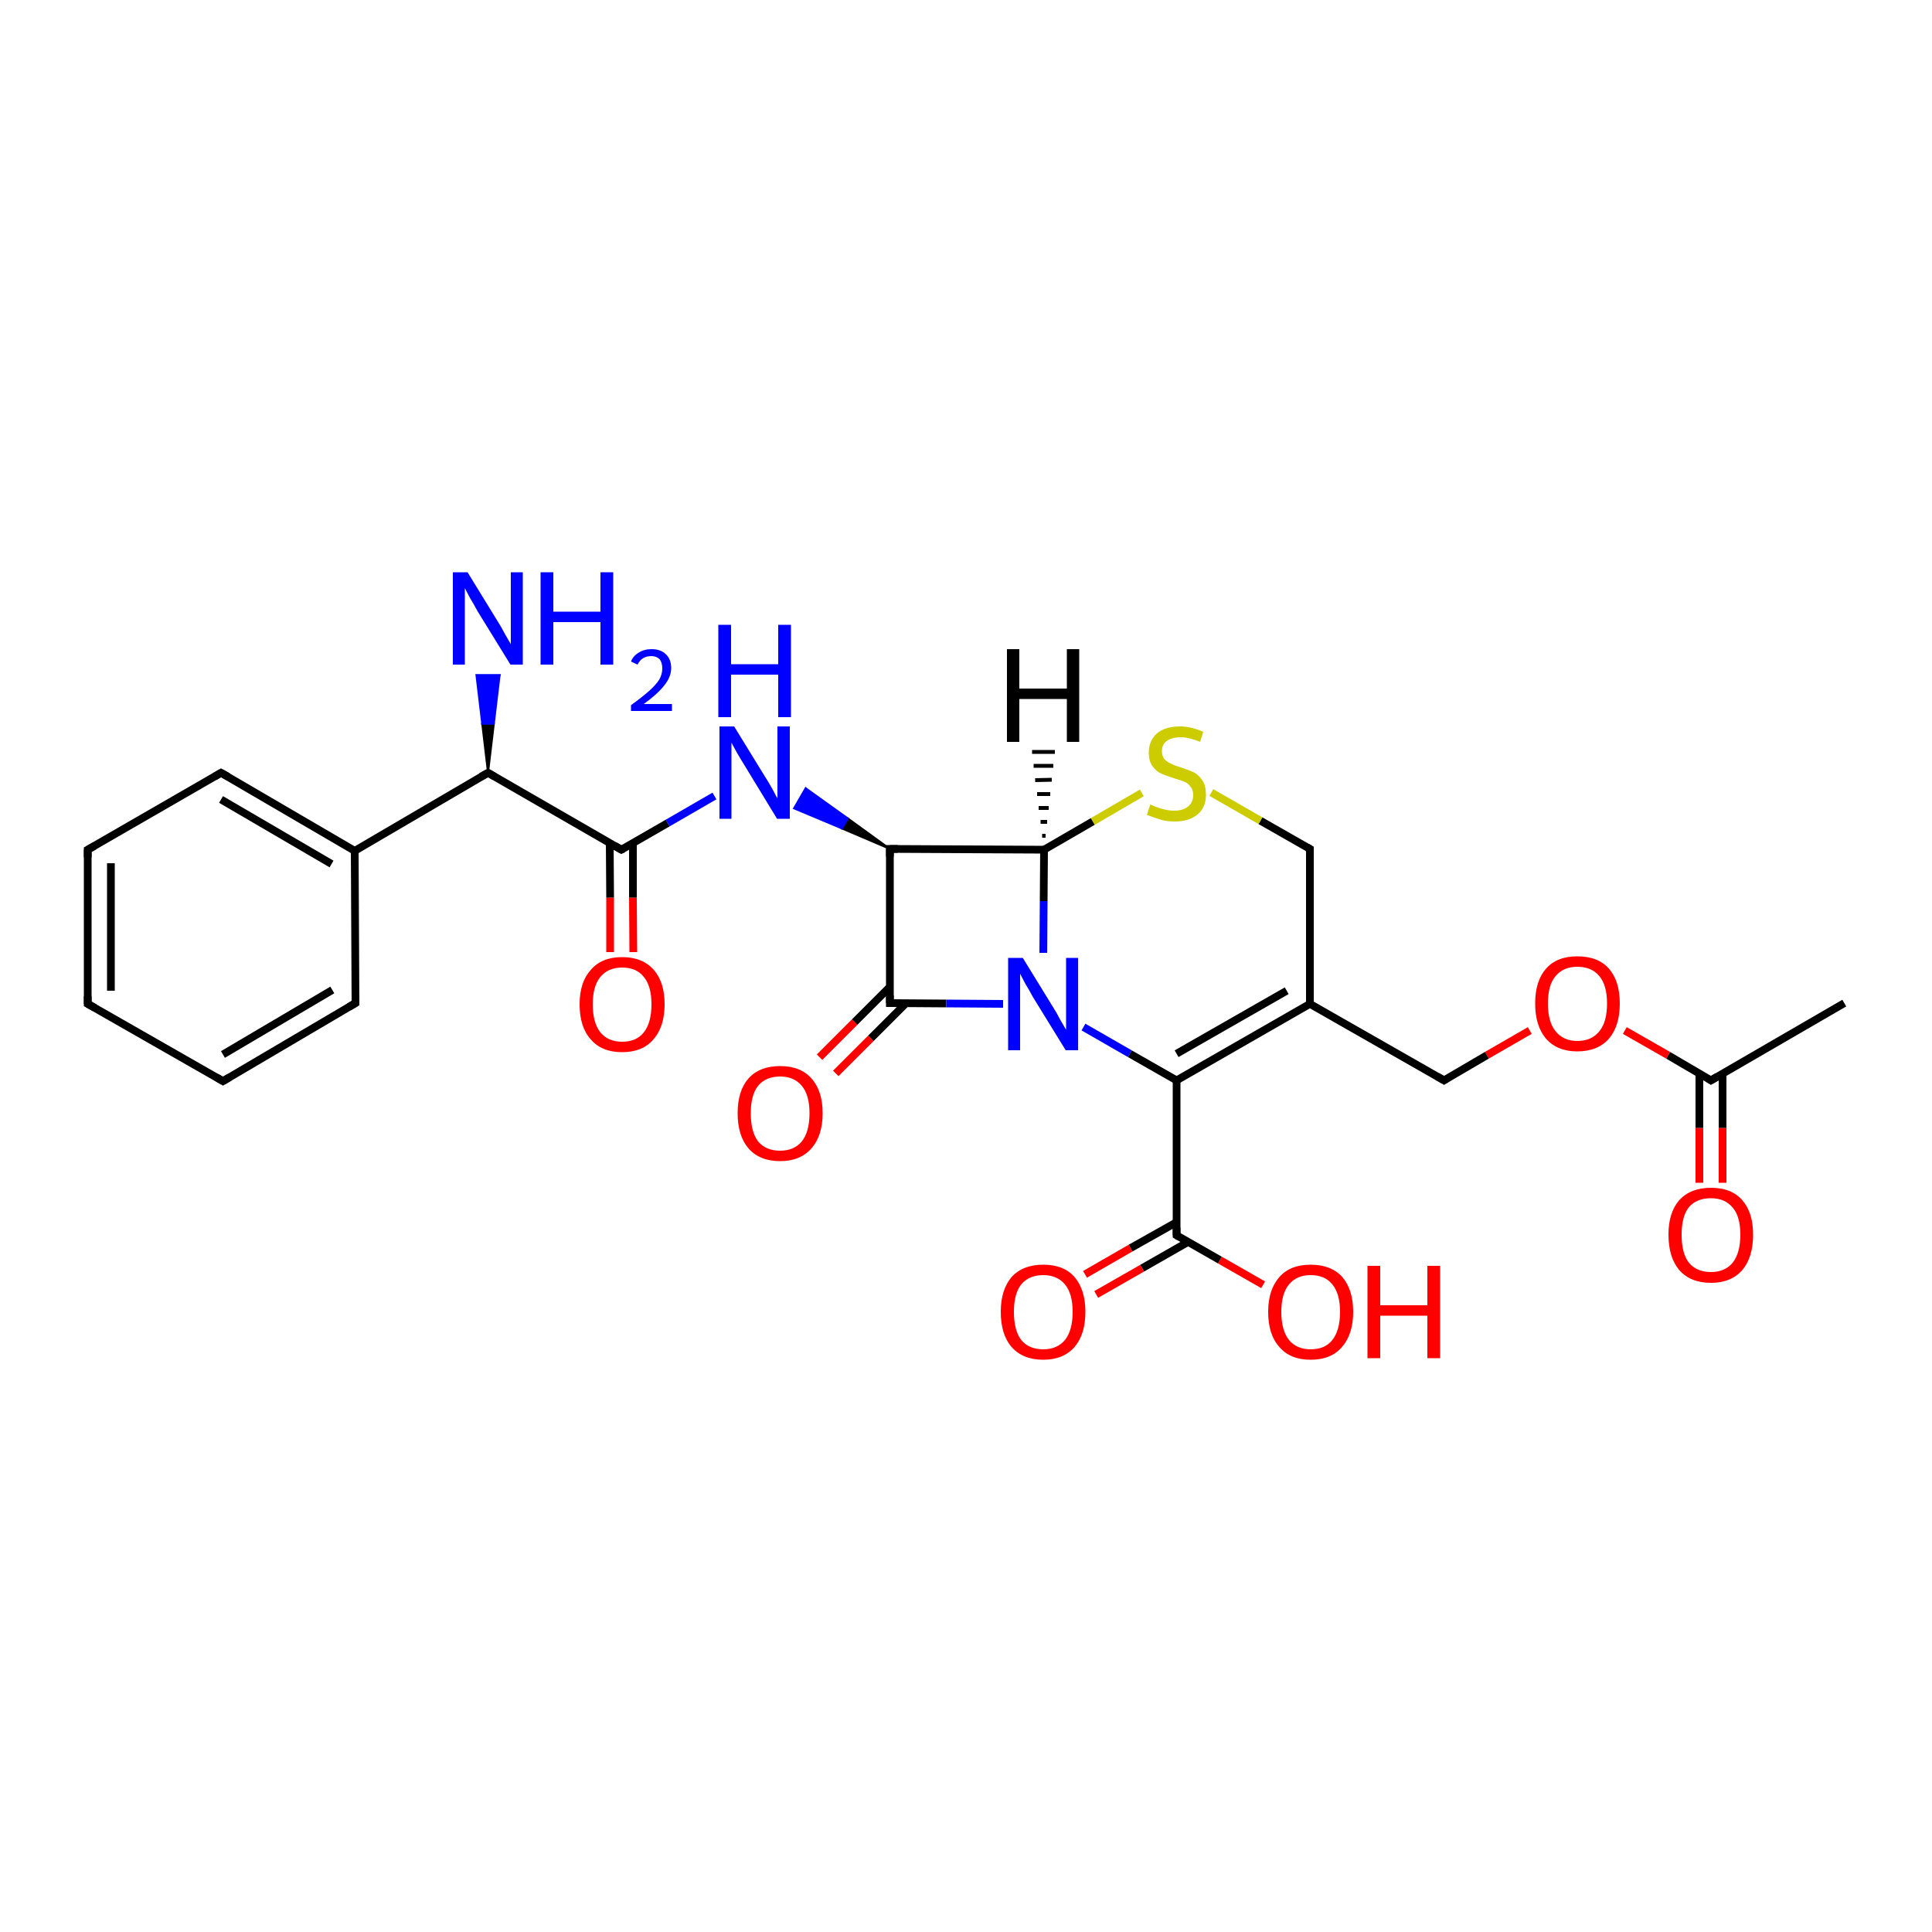 <?xml version='1.0' encoding='iso-8859-1'?>
<svg version='1.1' baseProfile='full'
              xmlns='http://www.w3.org/2000/svg'
                      xmlns:rdkit='http://www.rdkit.org/xml'
                      xmlns:xlink='http://www.w3.org/1999/xlink'
                  xml:space='preserve'
width='500px' height='500px' viewBox='0 0 500 500'>
<!-- END OF HEADER -->
<path class='bond-0 atom-1 atom-0' d='M 230.3,259.6 L 244.9,259.7' style='fill:none;fill-rule:evenodd;stroke:#000000;stroke-width:2.0px;stroke-linecap:butt;stroke-linejoin:miter;stroke-opacity:1' />
<path class='bond-0 atom-1 atom-0' d='M 244.9,259.7 L 259.6,259.8' style='fill:none;fill-rule:evenodd;stroke:#0000FF;stroke-width:2.0px;stroke-linecap:butt;stroke-linejoin:miter;stroke-opacity:1' />
<path class='bond-1 atom-2 atom-3' d='M 230.3,219.7 L 270.2,219.9' style='fill:none;fill-rule:evenodd;stroke:#000000;stroke-width:2.0px;stroke-linecap:butt;stroke-linejoin:miter;stroke-opacity:1' />
<path class='bond-2 atom-3 atom-0' d='M 270.2,219.9 L 270.1,233.2' style='fill:none;fill-rule:evenodd;stroke:#000000;stroke-width:2.0px;stroke-linecap:butt;stroke-linejoin:miter;stroke-opacity:1' />
<path class='bond-2 atom-3 atom-0' d='M 270.1,233.2 L 270.0,246.6' style='fill:none;fill-rule:evenodd;stroke:#0000FF;stroke-width:2.0px;stroke-linecap:butt;stroke-linejoin:miter;stroke-opacity:1' />
<path class='bond-3 atom-4 atom-0' d='M 304.5,279.6 L 292.4,272.7' style='fill:none;fill-rule:evenodd;stroke:#000000;stroke-width:2.0px;stroke-linecap:butt;stroke-linejoin:miter;stroke-opacity:1' />
<path class='bond-3 atom-4 atom-0' d='M 292.4,272.7 L 280.4,265.8' style='fill:none;fill-rule:evenodd;stroke:#0000FF;stroke-width:2.0px;stroke-linecap:butt;stroke-linejoin:miter;stroke-opacity:1' />
<path class='bond-4 atom-2 atom-5' d='M 230.3,219.7 L 217.9,214.4 L 219.4,211.8 Z' style='fill:#000000;fill-rule:evenodd;fill-opacity:1;stroke:#000000;stroke-width:0.5px;stroke-linecap:butt;stroke-linejoin:miter;stroke-opacity:1;' />
<path class='bond-4 atom-2 atom-5' d='M 217.9,214.4 L 208.5,204.0 L 205.5,209.2 Z' style='fill:#0000FF;fill-rule:evenodd;fill-opacity:1;stroke:#0000FF;stroke-width:0.5px;stroke-linecap:butt;stroke-linejoin:miter;stroke-opacity:1;' />
<path class='bond-4 atom-2 atom-5' d='M 217.9,214.4 L 219.4,211.8 L 208.5,204.0 Z' style='fill:#0000FF;fill-rule:evenodd;fill-opacity:1;stroke:#0000FF;stroke-width:0.5px;stroke-linecap:butt;stroke-linejoin:miter;stroke-opacity:1;' />
<path class='bond-5 atom-6 atom-3' d='M 295.5,205.2 L 282.8,212.6' style='fill:none;fill-rule:evenodd;stroke:#CCCC00;stroke-width:2.0px;stroke-linecap:butt;stroke-linejoin:miter;stroke-opacity:1' />
<path class='bond-5 atom-6 atom-3' d='M 282.8,212.6 L 270.2,219.9' style='fill:none;fill-rule:evenodd;stroke:#000000;stroke-width:2.0px;stroke-linecap:butt;stroke-linejoin:miter;stroke-opacity:1' />
<path class='bond-6 atom-7 atom-4' d='M 339.0,259.8 L 304.5,279.6' style='fill:none;fill-rule:evenodd;stroke:#000000;stroke-width:2.0px;stroke-linecap:butt;stroke-linejoin:miter;stroke-opacity:1' />
<path class='bond-6 atom-7 atom-4' d='M 333.0,256.4 L 304.5,272.7' style='fill:none;fill-rule:evenodd;stroke:#000000;stroke-width:2.0px;stroke-linecap:butt;stroke-linejoin:miter;stroke-opacity:1' />
<path class='bond-7 atom-8 atom-5' d='M 160.8,219.9 L 172.8,213.0' style='fill:none;fill-rule:evenodd;stroke:#000000;stroke-width:2.0px;stroke-linecap:butt;stroke-linejoin:miter;stroke-opacity:1' />
<path class='bond-7 atom-8 atom-5' d='M 172.8,213.0 L 184.9,206.0' style='fill:none;fill-rule:evenodd;stroke:#0000FF;stroke-width:2.0px;stroke-linecap:butt;stroke-linejoin:miter;stroke-opacity:1' />
<path class='bond-8 atom-9 atom-4' d='M 304.5,319.7 L 304.5,279.6' style='fill:none;fill-rule:evenodd;stroke:#000000;stroke-width:2.0px;stroke-linecap:butt;stroke-linejoin:miter;stroke-opacity:1' />
<path class='bond-9 atom-10 atom-6' d='M 339.0,219.7 L 326.2,212.4' style='fill:none;fill-rule:evenodd;stroke:#000000;stroke-width:2.0px;stroke-linecap:butt;stroke-linejoin:miter;stroke-opacity:1' />
<path class='bond-9 atom-10 atom-6' d='M 326.2,212.4 L 313.5,205.1' style='fill:none;fill-rule:evenodd;stroke:#CCCC00;stroke-width:2.0px;stroke-linecap:butt;stroke-linejoin:miter;stroke-opacity:1' />
<path class='bond-10 atom-11 atom-8' d='M 126.3,200.0 L 160.8,219.9' style='fill:none;fill-rule:evenodd;stroke:#000000;stroke-width:2.0px;stroke-linecap:butt;stroke-linejoin:miter;stroke-opacity:1' />
<path class='bond-11 atom-12 atom-1' d='M 212.1,273.6 L 221.2,264.5' style='fill:none;fill-rule:evenodd;stroke:#FF0000;stroke-width:2.0px;stroke-linecap:butt;stroke-linejoin:miter;stroke-opacity:1' />
<path class='bond-11 atom-12 atom-1' d='M 221.2,264.5 L 230.3,255.4' style='fill:none;fill-rule:evenodd;stroke:#000000;stroke-width:2.0px;stroke-linecap:butt;stroke-linejoin:miter;stroke-opacity:1' />
<path class='bond-11 atom-12 atom-1' d='M 216.3,277.8 L 225.4,268.7' style='fill:none;fill-rule:evenodd;stroke:#FF0000;stroke-width:2.0px;stroke-linecap:butt;stroke-linejoin:miter;stroke-opacity:1' />
<path class='bond-11 atom-12 atom-1' d='M 225.4,268.7 L 234.5,259.6' style='fill:none;fill-rule:evenodd;stroke:#000000;stroke-width:2.0px;stroke-linecap:butt;stroke-linejoin:miter;stroke-opacity:1' />
<path class='bond-12 atom-13 atom-7' d='M 373.7,279.6 L 339.0,259.8' style='fill:none;fill-rule:evenodd;stroke:#000000;stroke-width:2.0px;stroke-linecap:butt;stroke-linejoin:miter;stroke-opacity:1' />
<path class='bond-13 atom-14 atom-17' d='M 442.8,279.6 L 431.7,273.1' style='fill:none;fill-rule:evenodd;stroke:#000000;stroke-width:2.0px;stroke-linecap:butt;stroke-linejoin:miter;stroke-opacity:1' />
<path class='bond-13 atom-14 atom-17' d='M 431.7,273.1 L 420.5,266.7' style='fill:none;fill-rule:evenodd;stroke:#FF0000;stroke-width:2.0px;stroke-linecap:butt;stroke-linejoin:miter;stroke-opacity:1' />
<path class='bond-14 atom-15 atom-8' d='M 157.9,246.4 L 157.9,232.3' style='fill:none;fill-rule:evenodd;stroke:#FF0000;stroke-width:2.0px;stroke-linecap:butt;stroke-linejoin:miter;stroke-opacity:1' />
<path class='bond-14 atom-15 atom-8' d='M 157.9,232.3 L 157.8,218.2' style='fill:none;fill-rule:evenodd;stroke:#000000;stroke-width:2.0px;stroke-linecap:butt;stroke-linejoin:miter;stroke-opacity:1' />
<path class='bond-14 atom-15 atom-8' d='M 163.9,246.4 L 163.8,232.3' style='fill:none;fill-rule:evenodd;stroke:#FF0000;stroke-width:2.0px;stroke-linecap:butt;stroke-linejoin:miter;stroke-opacity:1' />
<path class='bond-14 atom-15 atom-8' d='M 163.8,232.3 L 163.8,218.2' style='fill:none;fill-rule:evenodd;stroke:#000000;stroke-width:2.0px;stroke-linecap:butt;stroke-linejoin:miter;stroke-opacity:1' />
<path class='bond-15 atom-16 atom-9' d='M 280.8,329.8 L 292.6,323.0' style='fill:none;fill-rule:evenodd;stroke:#FF0000;stroke-width:2.0px;stroke-linecap:butt;stroke-linejoin:miter;stroke-opacity:1' />
<path class='bond-15 atom-16 atom-9' d='M 292.6,323.0 L 304.5,316.3' style='fill:none;fill-rule:evenodd;stroke:#000000;stroke-width:2.0px;stroke-linecap:butt;stroke-linejoin:miter;stroke-opacity:1' />
<path class='bond-15 atom-16 atom-9' d='M 283.7,335.0 L 295.6,328.2' style='fill:none;fill-rule:evenodd;stroke:#FF0000;stroke-width:2.0px;stroke-linecap:butt;stroke-linejoin:miter;stroke-opacity:1' />
<path class='bond-15 atom-16 atom-9' d='M 295.6,328.2 L 307.5,321.4' style='fill:none;fill-rule:evenodd;stroke:#000000;stroke-width:2.0px;stroke-linecap:butt;stroke-linejoin:miter;stroke-opacity:1' />
<path class='bond-16 atom-17 atom-13' d='M 395.9,266.7 L 384.8,273.1' style='fill:none;fill-rule:evenodd;stroke:#FF0000;stroke-width:2.0px;stroke-linecap:butt;stroke-linejoin:miter;stroke-opacity:1' />
<path class='bond-16 atom-17 atom-13' d='M 384.8,273.1 L 373.7,279.6' style='fill:none;fill-rule:evenodd;stroke:#000000;stroke-width:2.0px;stroke-linecap:butt;stroke-linejoin:miter;stroke-opacity:1' />
<path class='bond-17 atom-18 atom-14' d='M 439.8,306.1 L 439.8,291.9' style='fill:none;fill-rule:evenodd;stroke:#FF0000;stroke-width:2.0px;stroke-linecap:butt;stroke-linejoin:miter;stroke-opacity:1' />
<path class='bond-17 atom-18 atom-14' d='M 439.8,291.9 L 439.8,277.8' style='fill:none;fill-rule:evenodd;stroke:#000000;stroke-width:2.0px;stroke-linecap:butt;stroke-linejoin:miter;stroke-opacity:1' />
<path class='bond-17 atom-18 atom-14' d='M 445.8,306.1 L 445.8,291.9' style='fill:none;fill-rule:evenodd;stroke:#FF0000;stroke-width:2.0px;stroke-linecap:butt;stroke-linejoin:miter;stroke-opacity:1' />
<path class='bond-17 atom-18 atom-14' d='M 445.8,291.9 L 445.8,277.8' style='fill:none;fill-rule:evenodd;stroke:#000000;stroke-width:2.0px;stroke-linecap:butt;stroke-linejoin:miter;stroke-opacity:1' />
<path class='bond-18 atom-19 atom-11' d='M 91.8,220.2 L 126.3,200.0' style='fill:none;fill-rule:evenodd;stroke:#000000;stroke-width:2.0px;stroke-linecap:butt;stroke-linejoin:miter;stroke-opacity:1' />
<path class='bond-19 atom-11 atom-20' d='M 126.3,200.0 L 124.8,187.3 L 127.8,187.3 Z' style='fill:#000000;fill-rule:evenodd;fill-opacity:1;stroke:#000000;stroke-width:0.5px;stroke-linecap:butt;stroke-linejoin:miter;stroke-opacity:1;' />
<path class='bond-19 atom-11 atom-20' d='M 124.8,187.3 L 129.3,174.7 L 123.3,174.7 Z' style='fill:#0000FF;fill-rule:evenodd;fill-opacity:1;stroke:#0000FF;stroke-width:0.5px;stroke-linecap:butt;stroke-linejoin:miter;stroke-opacity:1;' />
<path class='bond-19 atom-11 atom-20' d='M 124.8,187.3 L 127.8,187.3 L 129.3,174.7 Z' style='fill:#0000FF;fill-rule:evenodd;fill-opacity:1;stroke:#0000FF;stroke-width:0.5px;stroke-linecap:butt;stroke-linejoin:miter;stroke-opacity:1;' />
<path class='bond-20 atom-21 atom-9' d='M 326.9,332.5 L 315.7,326.1' style='fill:none;fill-rule:evenodd;stroke:#FF0000;stroke-width:2.0px;stroke-linecap:butt;stroke-linejoin:miter;stroke-opacity:1' />
<path class='bond-20 atom-21 atom-9' d='M 315.7,326.1 L 304.5,319.7' style='fill:none;fill-rule:evenodd;stroke:#000000;stroke-width:2.0px;stroke-linecap:butt;stroke-linejoin:miter;stroke-opacity:1' />
<path class='bond-21 atom-22 atom-14' d='M 477.3,259.6 L 442.8,279.6' style='fill:none;fill-rule:evenodd;stroke:#000000;stroke-width:2.0px;stroke-linecap:butt;stroke-linejoin:miter;stroke-opacity:1' />
<path class='bond-22 atom-23 atom-19' d='M 92.0,259.6 L 91.8,220.2' style='fill:none;fill-rule:evenodd;stroke:#000000;stroke-width:2.0px;stroke-linecap:butt;stroke-linejoin:miter;stroke-opacity:1' />
<path class='bond-23 atom-24 atom-19' d='M 57.2,200.0 L 91.8,220.2' style='fill:none;fill-rule:evenodd;stroke:#000000;stroke-width:2.0px;stroke-linecap:butt;stroke-linejoin:miter;stroke-opacity:1' />
<path class='bond-23 atom-24 atom-19' d='M 57.2,206.9 L 85.8,223.6' style='fill:none;fill-rule:evenodd;stroke:#000000;stroke-width:2.0px;stroke-linecap:butt;stroke-linejoin:miter;stroke-opacity:1' />
<path class='bond-24 atom-25 atom-24' d='M 22.7,219.9 L 57.2,200.0' style='fill:none;fill-rule:evenodd;stroke:#000000;stroke-width:2.0px;stroke-linecap:butt;stroke-linejoin:miter;stroke-opacity:1' />
<path class='bond-25 atom-26 atom-23' d='M 57.7,279.8 L 92.0,259.6' style='fill:none;fill-rule:evenodd;stroke:#000000;stroke-width:2.0px;stroke-linecap:butt;stroke-linejoin:miter;stroke-opacity:1' />
<path class='bond-25 atom-26 atom-23' d='M 57.7,272.9 L 86.0,256.2' style='fill:none;fill-rule:evenodd;stroke:#000000;stroke-width:2.0px;stroke-linecap:butt;stroke-linejoin:miter;stroke-opacity:1' />
<path class='bond-26 atom-27 atom-26' d='M 22.7,259.8 L 57.7,279.8' style='fill:none;fill-rule:evenodd;stroke:#000000;stroke-width:2.0px;stroke-linecap:butt;stroke-linejoin:miter;stroke-opacity:1' />
<path class='bond-27 atom-3 atom-28' d='M 269.7,216.3 L 270.6,216.3' style='fill:none;fill-rule:evenodd;stroke:#000000;stroke-width:1.0px;stroke-linecap:butt;stroke-linejoin:miter;stroke-opacity:1' />
<path class='bond-27 atom-3 atom-28' d='M 269.3,212.7 L 271.0,212.7' style='fill:none;fill-rule:evenodd;stroke:#000000;stroke-width:1.0px;stroke-linecap:butt;stroke-linejoin:miter;stroke-opacity:1' />
<path class='bond-27 atom-3 atom-28' d='M 268.8,209.1 L 271.4,209.1' style='fill:none;fill-rule:evenodd;stroke:#000000;stroke-width:1.0px;stroke-linecap:butt;stroke-linejoin:miter;stroke-opacity:1' />
<path class='bond-27 atom-3 atom-28' d='M 268.4,205.5 L 271.8,205.5' style='fill:none;fill-rule:evenodd;stroke:#000000;stroke-width:1.0px;stroke-linecap:butt;stroke-linejoin:miter;stroke-opacity:1' />
<path class='bond-27 atom-3 atom-28' d='M 267.9,201.9 L 272.2,201.8' style='fill:none;fill-rule:evenodd;stroke:#000000;stroke-width:1.0px;stroke-linecap:butt;stroke-linejoin:miter;stroke-opacity:1' />
<path class='bond-27 atom-3 atom-28' d='M 267.5,198.2 L 272.6,198.2' style='fill:none;fill-rule:evenodd;stroke:#000000;stroke-width:1.0px;stroke-linecap:butt;stroke-linejoin:miter;stroke-opacity:1' />
<path class='bond-27 atom-3 atom-28' d='M 267.1,194.6 L 273.0,194.6' style='fill:none;fill-rule:evenodd;stroke:#000000;stroke-width:1.0px;stroke-linecap:butt;stroke-linejoin:miter;stroke-opacity:1' />
<path class='bond-28 atom-1 atom-2' d='M 230.3,259.6 L 230.3,219.7' style='fill:none;fill-rule:evenodd;stroke:#000000;stroke-width:2.0px;stroke-linecap:butt;stroke-linejoin:miter;stroke-opacity:1' />
<path class='bond-29 atom-10 atom-7' d='M 339.0,219.7 L 339.0,259.8' style='fill:none;fill-rule:evenodd;stroke:#000000;stroke-width:2.0px;stroke-linecap:butt;stroke-linejoin:miter;stroke-opacity:1' />
<path class='bond-30 atom-27 atom-25' d='M 22.7,259.8 L 22.7,219.9' style='fill:none;fill-rule:evenodd;stroke:#000000;stroke-width:2.0px;stroke-linecap:butt;stroke-linejoin:miter;stroke-opacity:1' />
<path class='bond-30 atom-27 atom-25' d='M 28.7,256.4 L 28.7,223.4' style='fill:none;fill-rule:evenodd;stroke:#000000;stroke-width:2.0px;stroke-linecap:butt;stroke-linejoin:miter;stroke-opacity:1' />
<path d='M 231.0,259.6 L 230.3,259.6 L 230.3,257.6' style='fill:none;stroke:#000000;stroke-width:2.0px;stroke-linecap:butt;stroke-linejoin:miter;stroke-opacity:1;' />
<path d='M 232.3,219.7 L 230.3,219.7 L 230.3,221.7' style='fill:none;stroke:#000000;stroke-width:2.0px;stroke-linecap:butt;stroke-linejoin:miter;stroke-opacity:1;' />
<path d='M 161.4,219.6 L 160.8,219.9 L 159.1,218.9' style='fill:none;stroke:#000000;stroke-width:2.0px;stroke-linecap:butt;stroke-linejoin:miter;stroke-opacity:1;' />
<path d='M 304.5,317.7 L 304.5,319.7 L 305.0,320.0' style='fill:none;stroke:#000000;stroke-width:2.0px;stroke-linecap:butt;stroke-linejoin:miter;stroke-opacity:1;' />
<path d='M 338.3,219.3 L 339.0,219.7 L 339.0,221.7' style='fill:none;stroke:#000000;stroke-width:2.0px;stroke-linecap:butt;stroke-linejoin:miter;stroke-opacity:1;' />
<path d='M 128.0,201.0 L 126.3,200.0 L 124.5,201.0' style='fill:none;stroke:#000000;stroke-width:2.0px;stroke-linecap:butt;stroke-linejoin:miter;stroke-opacity:1;' />
<path d='M 372.0,278.6 L 373.7,279.6 L 374.3,279.2' style='fill:none;stroke:#000000;stroke-width:2.0px;stroke-linecap:butt;stroke-linejoin:miter;stroke-opacity:1;' />
<path d='M 442.2,279.2 L 442.8,279.6 L 444.5,278.6' style='fill:none;stroke:#000000;stroke-width:2.0px;stroke-linecap:butt;stroke-linejoin:miter;stroke-opacity:1;' />
<path d='M 92.0,257.6 L 92.0,259.6 L 90.3,260.6' style='fill:none;stroke:#000000;stroke-width:2.0px;stroke-linecap:butt;stroke-linejoin:miter;stroke-opacity:1;' />
<path d='M 59.0,201.0 L 57.2,200.0 L 55.5,201.0' style='fill:none;stroke:#000000;stroke-width:2.0px;stroke-linecap:butt;stroke-linejoin:miter;stroke-opacity:1;' />
<path d='M 24.5,218.9 L 22.7,219.9 L 22.7,221.9' style='fill:none;stroke:#000000;stroke-width:2.0px;stroke-linecap:butt;stroke-linejoin:miter;stroke-opacity:1;' />
<path d='M 59.4,278.8 L 57.7,279.8 L 56.0,278.8' style='fill:none;stroke:#000000;stroke-width:2.0px;stroke-linecap:butt;stroke-linejoin:miter;stroke-opacity:1;' />
<path d='M 24.5,260.8 L 22.7,259.8 L 22.7,257.8' style='fill:none;stroke:#000000;stroke-width:2.0px;stroke-linecap:butt;stroke-linejoin:miter;stroke-opacity:1;' />
<path class='atom-0' d='M 264.7 247.9
L 272.5 260.6
Q 273.3 261.8, 274.5 264.1
Q 275.8 266.3, 275.9 266.5
L 275.9 247.9
L 279.0 247.9
L 279.0 271.8
L 275.8 271.8
L 267.3 258.0
Q 266.4 256.3, 265.3 254.5
Q 264.3 252.6, 264.0 252.0
L 264.0 271.8
L 260.9 271.8
L 260.9 247.9
L 264.7 247.9
' fill='#0000FF'/>
<path class='atom-5' d='M 190.0 188.0
L 197.8 200.7
Q 198.6 201.9, 199.9 204.2
Q 201.1 206.5, 201.2 206.6
L 201.2 188.0
L 204.4 188.0
L 204.4 211.9
L 201.1 211.9
L 192.7 198.1
Q 191.7 196.5, 190.6 194.6
Q 189.6 192.7, 189.3 192.2
L 189.3 211.9
L 186.2 211.9
L 186.2 188.0
L 190.0 188.0
' fill='#0000FF'/>
<path class='atom-5' d='M 185.9 161.7
L 189.2 161.7
L 189.2 171.9
L 201.4 171.9
L 201.4 161.7
L 204.7 161.7
L 204.7 185.6
L 201.4 185.6
L 201.4 174.6
L 189.2 174.6
L 189.2 185.6
L 185.9 185.6
L 185.9 161.7
' fill='#0000FF'/>
<path class='atom-6' d='M 297.7 208.2
Q 298.0 208.3, 299.1 208.8
Q 300.2 209.2, 301.4 209.5
Q 302.7 209.8, 303.9 209.8
Q 306.2 209.8, 307.5 208.7
Q 308.8 207.6, 308.8 205.7
Q 308.8 204.4, 308.1 203.6
Q 307.5 202.7, 306.5 202.3
Q 305.5 201.9, 303.8 201.4
Q 301.6 200.7, 300.3 200.1
Q 299.1 199.5, 298.2 198.2
Q 297.3 196.9, 297.3 194.8
Q 297.3 191.8, 299.3 189.9
Q 301.4 188.0, 305.5 188.0
Q 308.2 188.0, 311.4 189.4
L 310.6 192.0
Q 307.7 190.8, 305.6 190.8
Q 303.2 190.8, 301.9 191.8
Q 300.7 192.7, 300.7 194.4
Q 300.7 195.6, 301.3 196.4
Q 302.0 197.2, 303.0 197.6
Q 303.9 198.1, 305.6 198.6
Q 307.7 199.3, 309.0 199.9
Q 310.3 200.6, 311.2 202.0
Q 312.1 203.4, 312.1 205.7
Q 312.1 209.0, 309.9 210.8
Q 307.7 212.6, 304.0 212.6
Q 301.9 212.6, 300.3 212.1
Q 298.7 211.6, 296.8 210.9
L 297.7 208.2
' fill='#CCCC00'/>
<path class='atom-12' d='M 190.9 288.1
Q 190.9 282.3, 193.7 279.1
Q 196.6 275.9, 201.9 275.9
Q 207.2 275.9, 210.0 279.1
Q 212.9 282.3, 212.9 288.1
Q 212.9 293.9, 210.0 297.2
Q 207.1 300.5, 201.9 300.5
Q 196.6 300.5, 193.7 297.2
Q 190.9 293.9, 190.9 288.1
M 201.9 297.8
Q 205.5 297.8, 207.5 295.4
Q 209.5 292.9, 209.5 288.1
Q 209.5 283.4, 207.5 281.0
Q 205.5 278.6, 201.9 278.6
Q 198.2 278.6, 196.2 281.0
Q 194.3 283.4, 194.3 288.1
Q 194.3 292.9, 196.2 295.4
Q 198.2 297.8, 201.9 297.8
' fill='#FF0000'/>
<path class='atom-15' d='M 150.0 259.9
Q 150.0 254.2, 152.9 251.0
Q 155.7 247.7, 161.0 247.7
Q 166.3 247.7, 169.2 251.0
Q 172.0 254.2, 172.0 259.9
Q 172.0 265.7, 169.1 269.0
Q 166.3 272.3, 161.0 272.3
Q 155.7 272.3, 152.9 269.0
Q 150.0 265.8, 150.0 259.9
M 161.0 269.6
Q 164.7 269.6, 166.6 267.2
Q 168.6 264.7, 168.6 259.9
Q 168.6 255.2, 166.6 252.8
Q 164.7 250.4, 161.0 250.4
Q 157.4 250.4, 155.4 252.8
Q 153.4 255.2, 153.4 259.9
Q 153.4 264.7, 155.4 267.2
Q 157.4 269.6, 161.0 269.6
' fill='#FF0000'/>
<path class='atom-16' d='M 259.0 339.5
Q 259.0 333.8, 261.8 330.5
Q 264.7 327.3, 270.0 327.3
Q 275.3 327.3, 278.1 330.5
Q 280.9 333.8, 280.9 339.5
Q 280.9 345.3, 278.1 348.6
Q 275.2 351.9, 270.0 351.9
Q 264.7 351.9, 261.8 348.6
Q 259.0 345.4, 259.0 339.5
M 270.0 349.2
Q 273.6 349.2, 275.6 346.8
Q 277.6 344.3, 277.6 339.5
Q 277.6 334.8, 275.6 332.4
Q 273.6 330.0, 270.0 330.0
Q 266.3 330.0, 264.3 332.4
Q 262.4 334.8, 262.4 339.5
Q 262.4 344.3, 264.3 346.8
Q 266.3 349.2, 270.0 349.2
' fill='#FF0000'/>
<path class='atom-17' d='M 397.3 259.7
Q 397.3 253.9, 400.1 250.7
Q 402.9 247.5, 408.2 247.5
Q 413.6 247.5, 416.4 250.7
Q 419.2 253.9, 419.2 259.7
Q 419.2 265.5, 416.4 268.8
Q 413.5 272.1, 408.2 272.1
Q 403.0 272.1, 400.1 268.8
Q 397.3 265.5, 397.3 259.7
M 408.2 269.4
Q 411.9 269.4, 413.9 266.9
Q 415.9 264.5, 415.9 259.7
Q 415.9 255.0, 413.9 252.6
Q 411.9 250.2, 408.2 250.2
Q 404.6 250.2, 402.6 252.6
Q 400.6 254.9, 400.6 259.7
Q 400.6 264.5, 402.6 266.9
Q 404.6 269.4, 408.2 269.4
' fill='#FF0000'/>
<path class='atom-18' d='M 431.8 319.5
Q 431.8 313.8, 434.6 310.6
Q 437.5 307.4, 442.8 307.4
Q 448.1 307.4, 450.9 310.6
Q 453.7 313.8, 453.7 319.5
Q 453.7 325.4, 450.9 328.7
Q 448.0 332.0, 442.8 332.0
Q 437.5 332.0, 434.6 328.7
Q 431.8 325.4, 431.8 319.5
M 442.8 329.2
Q 446.4 329.2, 448.4 326.8
Q 450.4 324.3, 450.4 319.5
Q 450.4 314.8, 448.4 312.5
Q 446.4 310.1, 442.8 310.1
Q 439.1 310.1, 437.1 312.4
Q 435.2 314.8, 435.2 319.5
Q 435.2 324.4, 437.1 326.8
Q 439.1 329.2, 442.8 329.2
' fill='#FF0000'/>
<path class='atom-20' d='M 121.0 148.1
L 128.8 160.8
Q 129.6 162.0, 130.8 164.3
Q 132.1 166.5, 132.2 166.7
L 132.2 148.1
L 135.3 148.1
L 135.3 172.0
L 132.1 172.0
L 123.6 158.2
Q 122.7 156.5, 121.6 154.7
Q 120.6 152.8, 120.3 152.2
L 120.3 172.0
L 117.2 172.0
L 117.2 148.1
L 121.0 148.1
' fill='#0000FF'/>
<path class='atom-20' d='M 139.9 148.1
L 143.2 148.1
L 143.2 158.3
L 155.4 158.3
L 155.4 148.1
L 158.7 148.1
L 158.7 172.0
L 155.4 172.0
L 155.4 161.0
L 143.2 161.0
L 143.2 172.0
L 139.9 172.0
L 139.9 148.1
' fill='#0000FF'/>
<path class='atom-20' d='M 163.3 171.2
Q 163.9 169.7, 165.3 168.9
Q 166.7 168.0, 168.6 168.0
Q 171.0 168.0, 172.3 169.3
Q 173.7 170.6, 173.7 172.9
Q 173.7 175.2, 171.9 177.4
Q 170.2 179.6, 166.6 182.2
L 173.9 182.2
L 173.9 184.0
L 163.3 184.0
L 163.3 182.5
Q 166.2 180.4, 168.0 178.8
Q 169.7 177.3, 170.6 175.9
Q 171.4 174.5, 171.4 173.0
Q 171.4 171.5, 170.7 170.6
Q 169.9 169.8, 168.6 169.8
Q 167.3 169.8, 166.5 170.3
Q 165.6 170.8, 165.0 172.0
L 163.3 171.2
' fill='#0000FF'/>
<path class='atom-21' d='M 328.2 339.5
Q 328.2 333.8, 331.1 330.5
Q 333.9 327.3, 339.2 327.3
Q 344.5 327.3, 347.4 330.5
Q 350.2 333.8, 350.2 339.5
Q 350.2 345.3, 347.3 348.6
Q 344.5 351.9, 339.2 351.9
Q 333.9 351.9, 331.1 348.6
Q 328.2 345.4, 328.2 339.5
M 339.2 349.2
Q 342.9 349.2, 344.8 346.8
Q 346.8 344.3, 346.8 339.5
Q 346.8 334.8, 344.8 332.4
Q 342.9 330.0, 339.2 330.0
Q 335.6 330.0, 333.6 332.4
Q 331.6 334.8, 331.6 339.5
Q 331.6 344.3, 333.6 346.8
Q 335.6 349.2, 339.2 349.2
' fill='#FF0000'/>
<path class='atom-21' d='M 353.9 327.6
L 357.2 327.6
L 357.2 337.8
L 369.4 337.8
L 369.4 327.6
L 372.7 327.6
L 372.7 351.5
L 369.4 351.5
L 369.4 340.5
L 357.2 340.5
L 357.2 351.5
L 353.9 351.5
L 353.9 327.6
' fill='#FF0000'/>
<path class='atom-28' d='M 260.6 168.0
L 263.8 168.0
L 263.8 178.2
L 276.1 178.2
L 276.1 168.0
L 279.3 168.0
L 279.3 192.0
L 276.1 192.0
L 276.1 180.9
L 263.8 180.9
L 263.8 192.0
L 260.6 192.0
L 260.6 168.0
' fill='#000000'/>
</svg>
